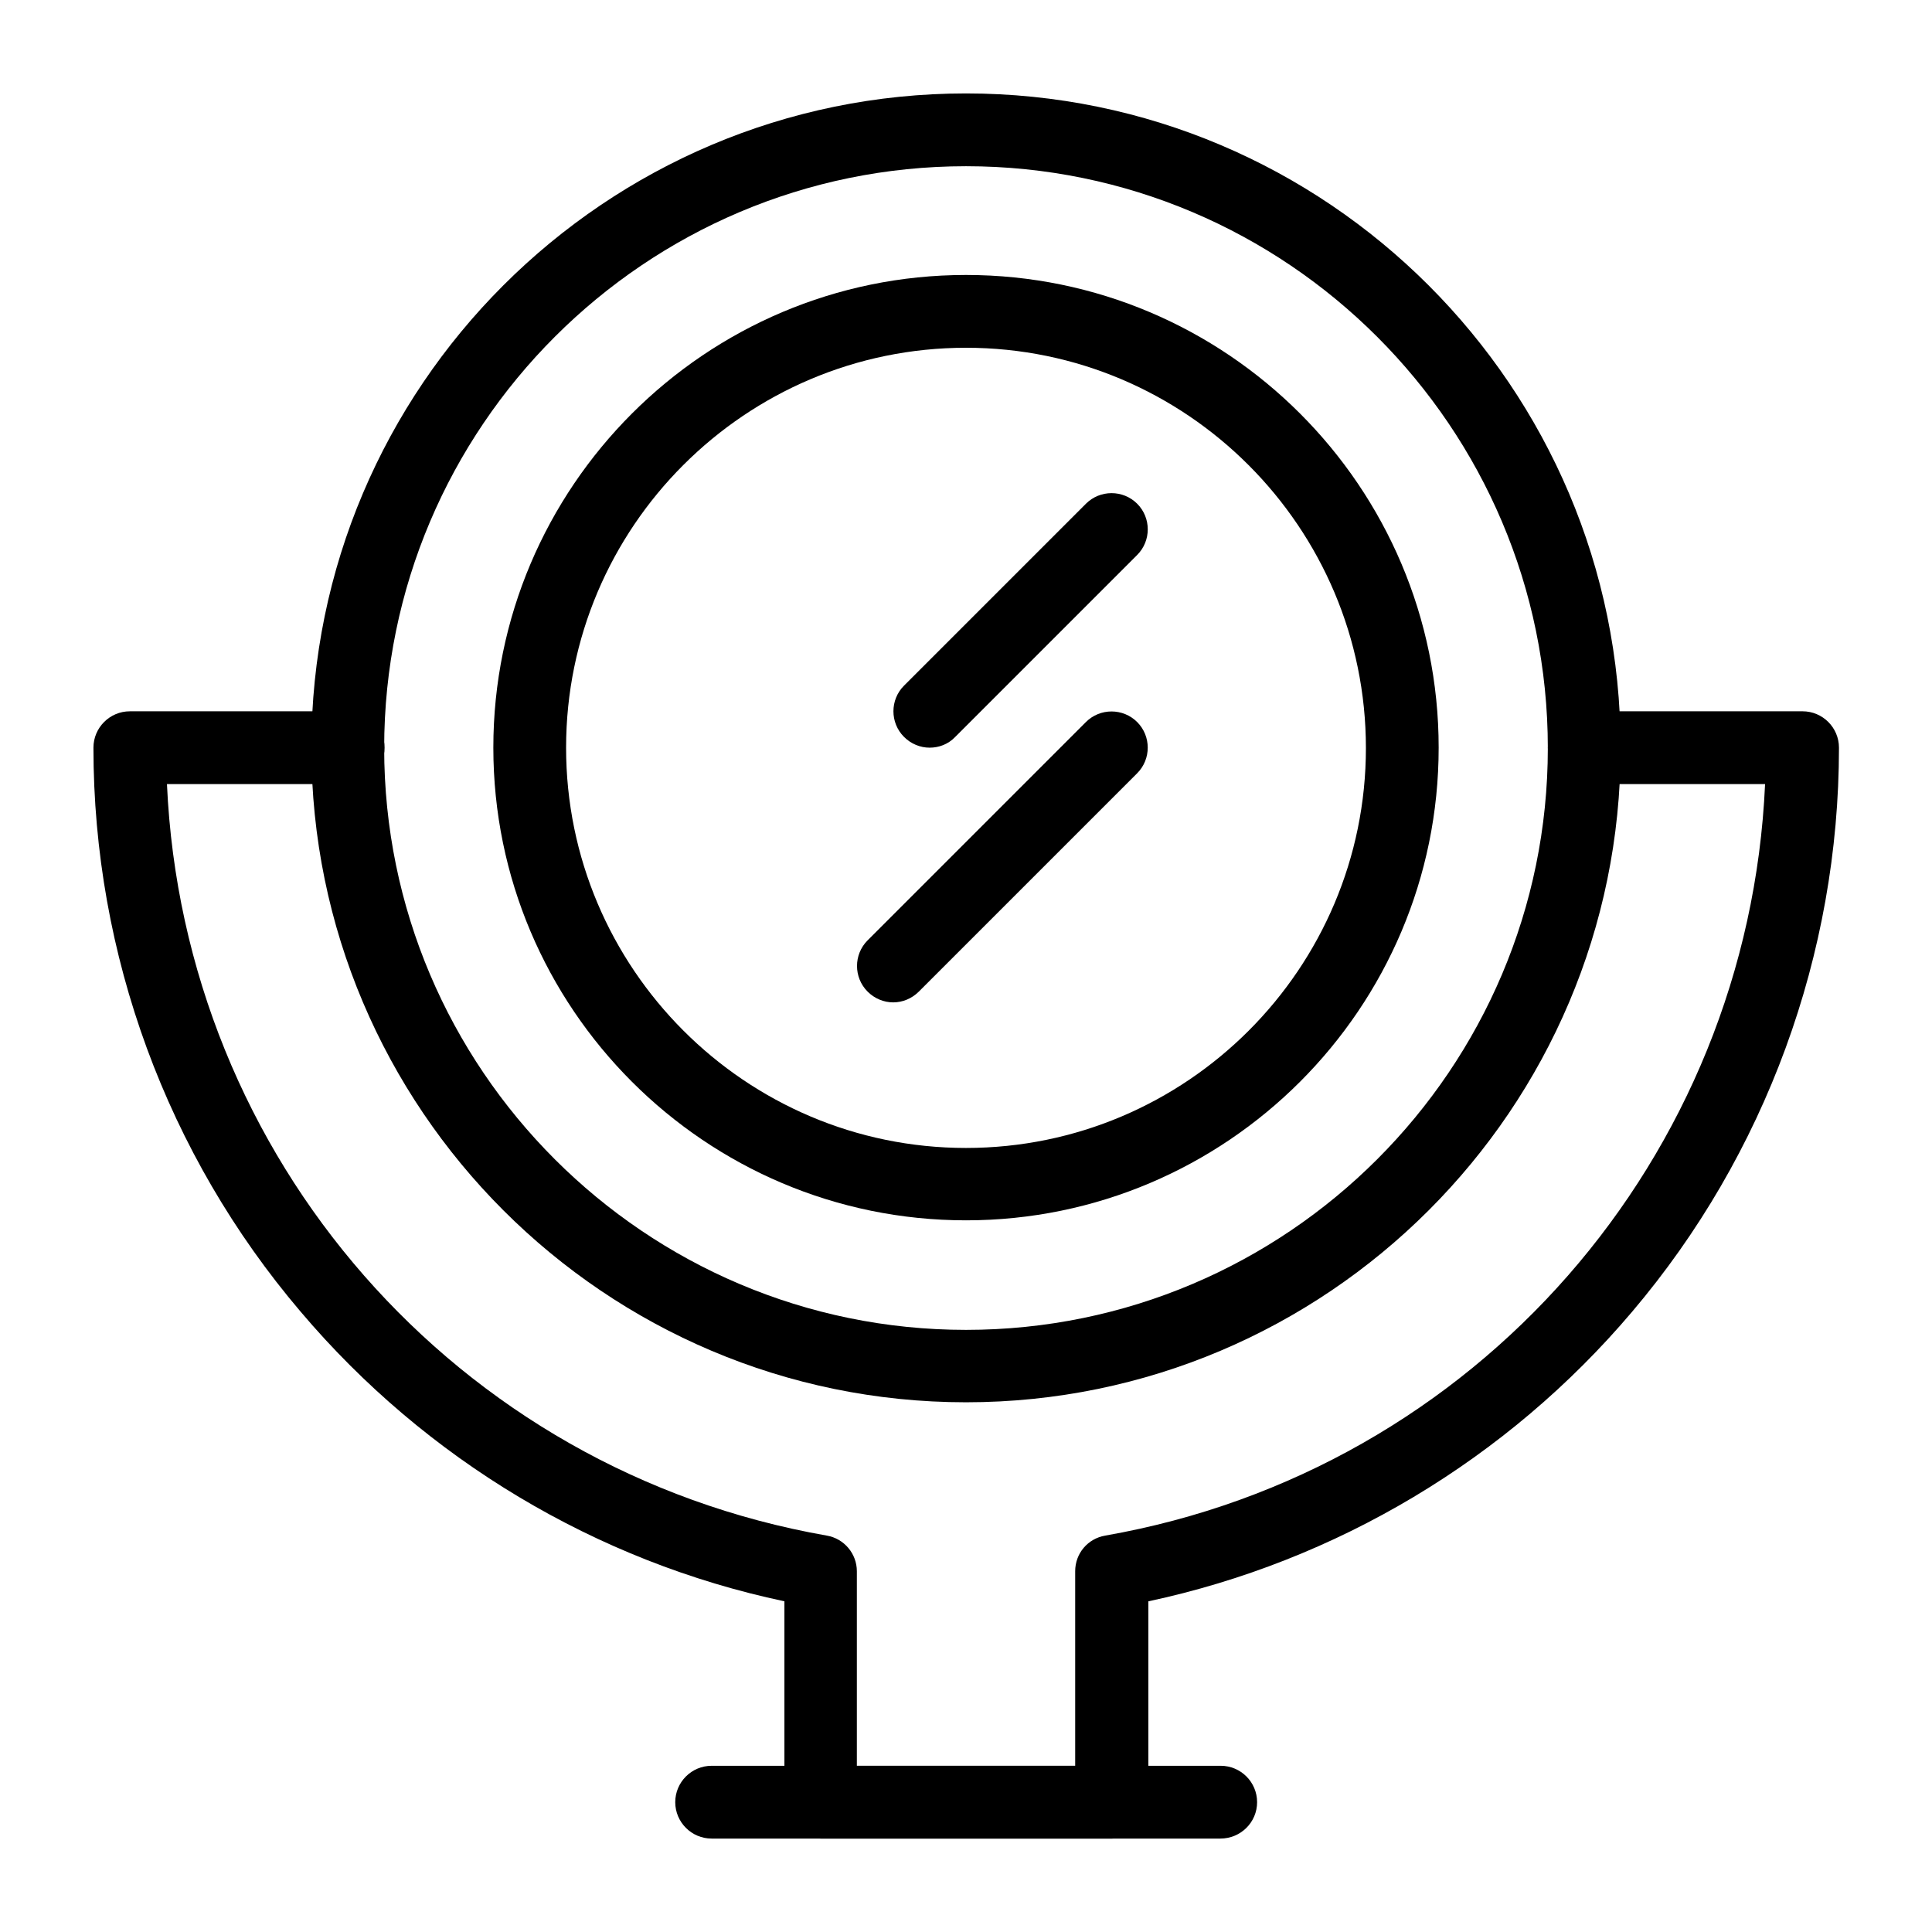 <?xml version="1.0" encoding="UTF-8"?>
<!-- Uploaded to: ICON Repo, www.svgrepo.com, Generator: ICON Repo Mixer Tools -->
<svg fill="#000000" width="800px" height="800px" version="1.1" viewBox="144 144 512 512" xmlns="http://www.w3.org/2000/svg">
 <g>
  <path d="m400 515.62c-95.645 0-173.48-77.836-173.48-173.48 0-95.543 77.832-173.38 173.48-173.38 95.645 0 173.48 77.836 173.48 173.48-0.004 95.547-77.836 173.38-173.48 173.38zm0-327.57c-85.02 0-154.19 69.176-154.19 154.19 0 85.02 69.176 154.19 154.19 154.19 85.02 0 154.19-69.176 154.19-154.19s-69.176-154.19-154.19-154.19z"/>
  <path d="m400 467.4c-69.078 0-125.26-56.188-125.26-125.26-0.004-69.078 56.184-125.27 125.26-125.27s125.26 56.188 125.26 125.26c0 69.078-56.188 125.27-125.26 125.27zm0-231.24c-58.449 0-105.98 47.527-105.98 105.98-0.004 58.453 47.523 106.08 105.98 106.08 58.449 0 105.98-47.527 105.98-105.98s-47.527-106.08-105.98-106.08z"/>
  <path d="m438.57 631.24h-77.047c-5.312 0-9.645-4.328-9.645-9.645v-53.234c-49.789-10.527-95.055-37.59-128.21-76.754-35.422-41.621-54.906-94.656-54.906-149.46 0-5.312 4.328-9.645 9.645-9.645h57.859c5.312 0 9.645 4.328 9.645 9.645 0 5.312-4.328 9.645-9.645 9.645l-48.02-0.004c4.43 98.992 76.555 181.94 174.86 199.16 4.625 0.789 7.969 4.82 7.969 9.445v51.562h57.859v-51.562c0-4.723 3.344-8.66 7.969-9.445 98.301-17.219 170.43-100.17 174.86-199.16h-47.922c-5.312 0-9.645-4.328-9.645-9.645 0-5.312 4.328-9.645 9.645-9.645h57.859c5.312 0 9.645 4.328 9.645 9.645 0 54.711-19.484 107.85-54.809 149.47-33.16 39.164-78.426 66.125-128.21 76.754v53.234c-0.094 5.316-4.422 9.645-9.738 9.645z"/>
  <path d="m467.4 631.24h-134.81c-5.312 0-9.645-4.328-9.645-9.645 0-5.312 4.328-9.645 9.645-9.645h134.91c5.312 0 9.645 4.328 9.645 9.645s-4.328 9.645-9.742 9.645z"/>
  <path d="m390.36 342.14c-2.461 0-4.922-0.984-6.789-2.856-3.738-3.738-3.738-9.84 0-13.578l48.215-48.215c3.738-3.738 9.84-3.738 13.578 0 3.738 3.738 3.738 9.84 0 13.578l-48.215 48.215c-1.871 1.969-4.328 2.856-6.789 2.856z"/>
  <path d="m380.71 409.64c-2.461 0-4.922-0.984-6.789-2.856-3.738-3.738-3.738-9.84 0-13.578l57.859-57.859c3.738-3.738 9.84-3.738 13.578 0 3.738 3.738 3.738 9.84 0 13.578l-57.859 57.859c-1.867 1.871-4.328 2.856-6.789 2.856z"/>
 </g>
</svg>
